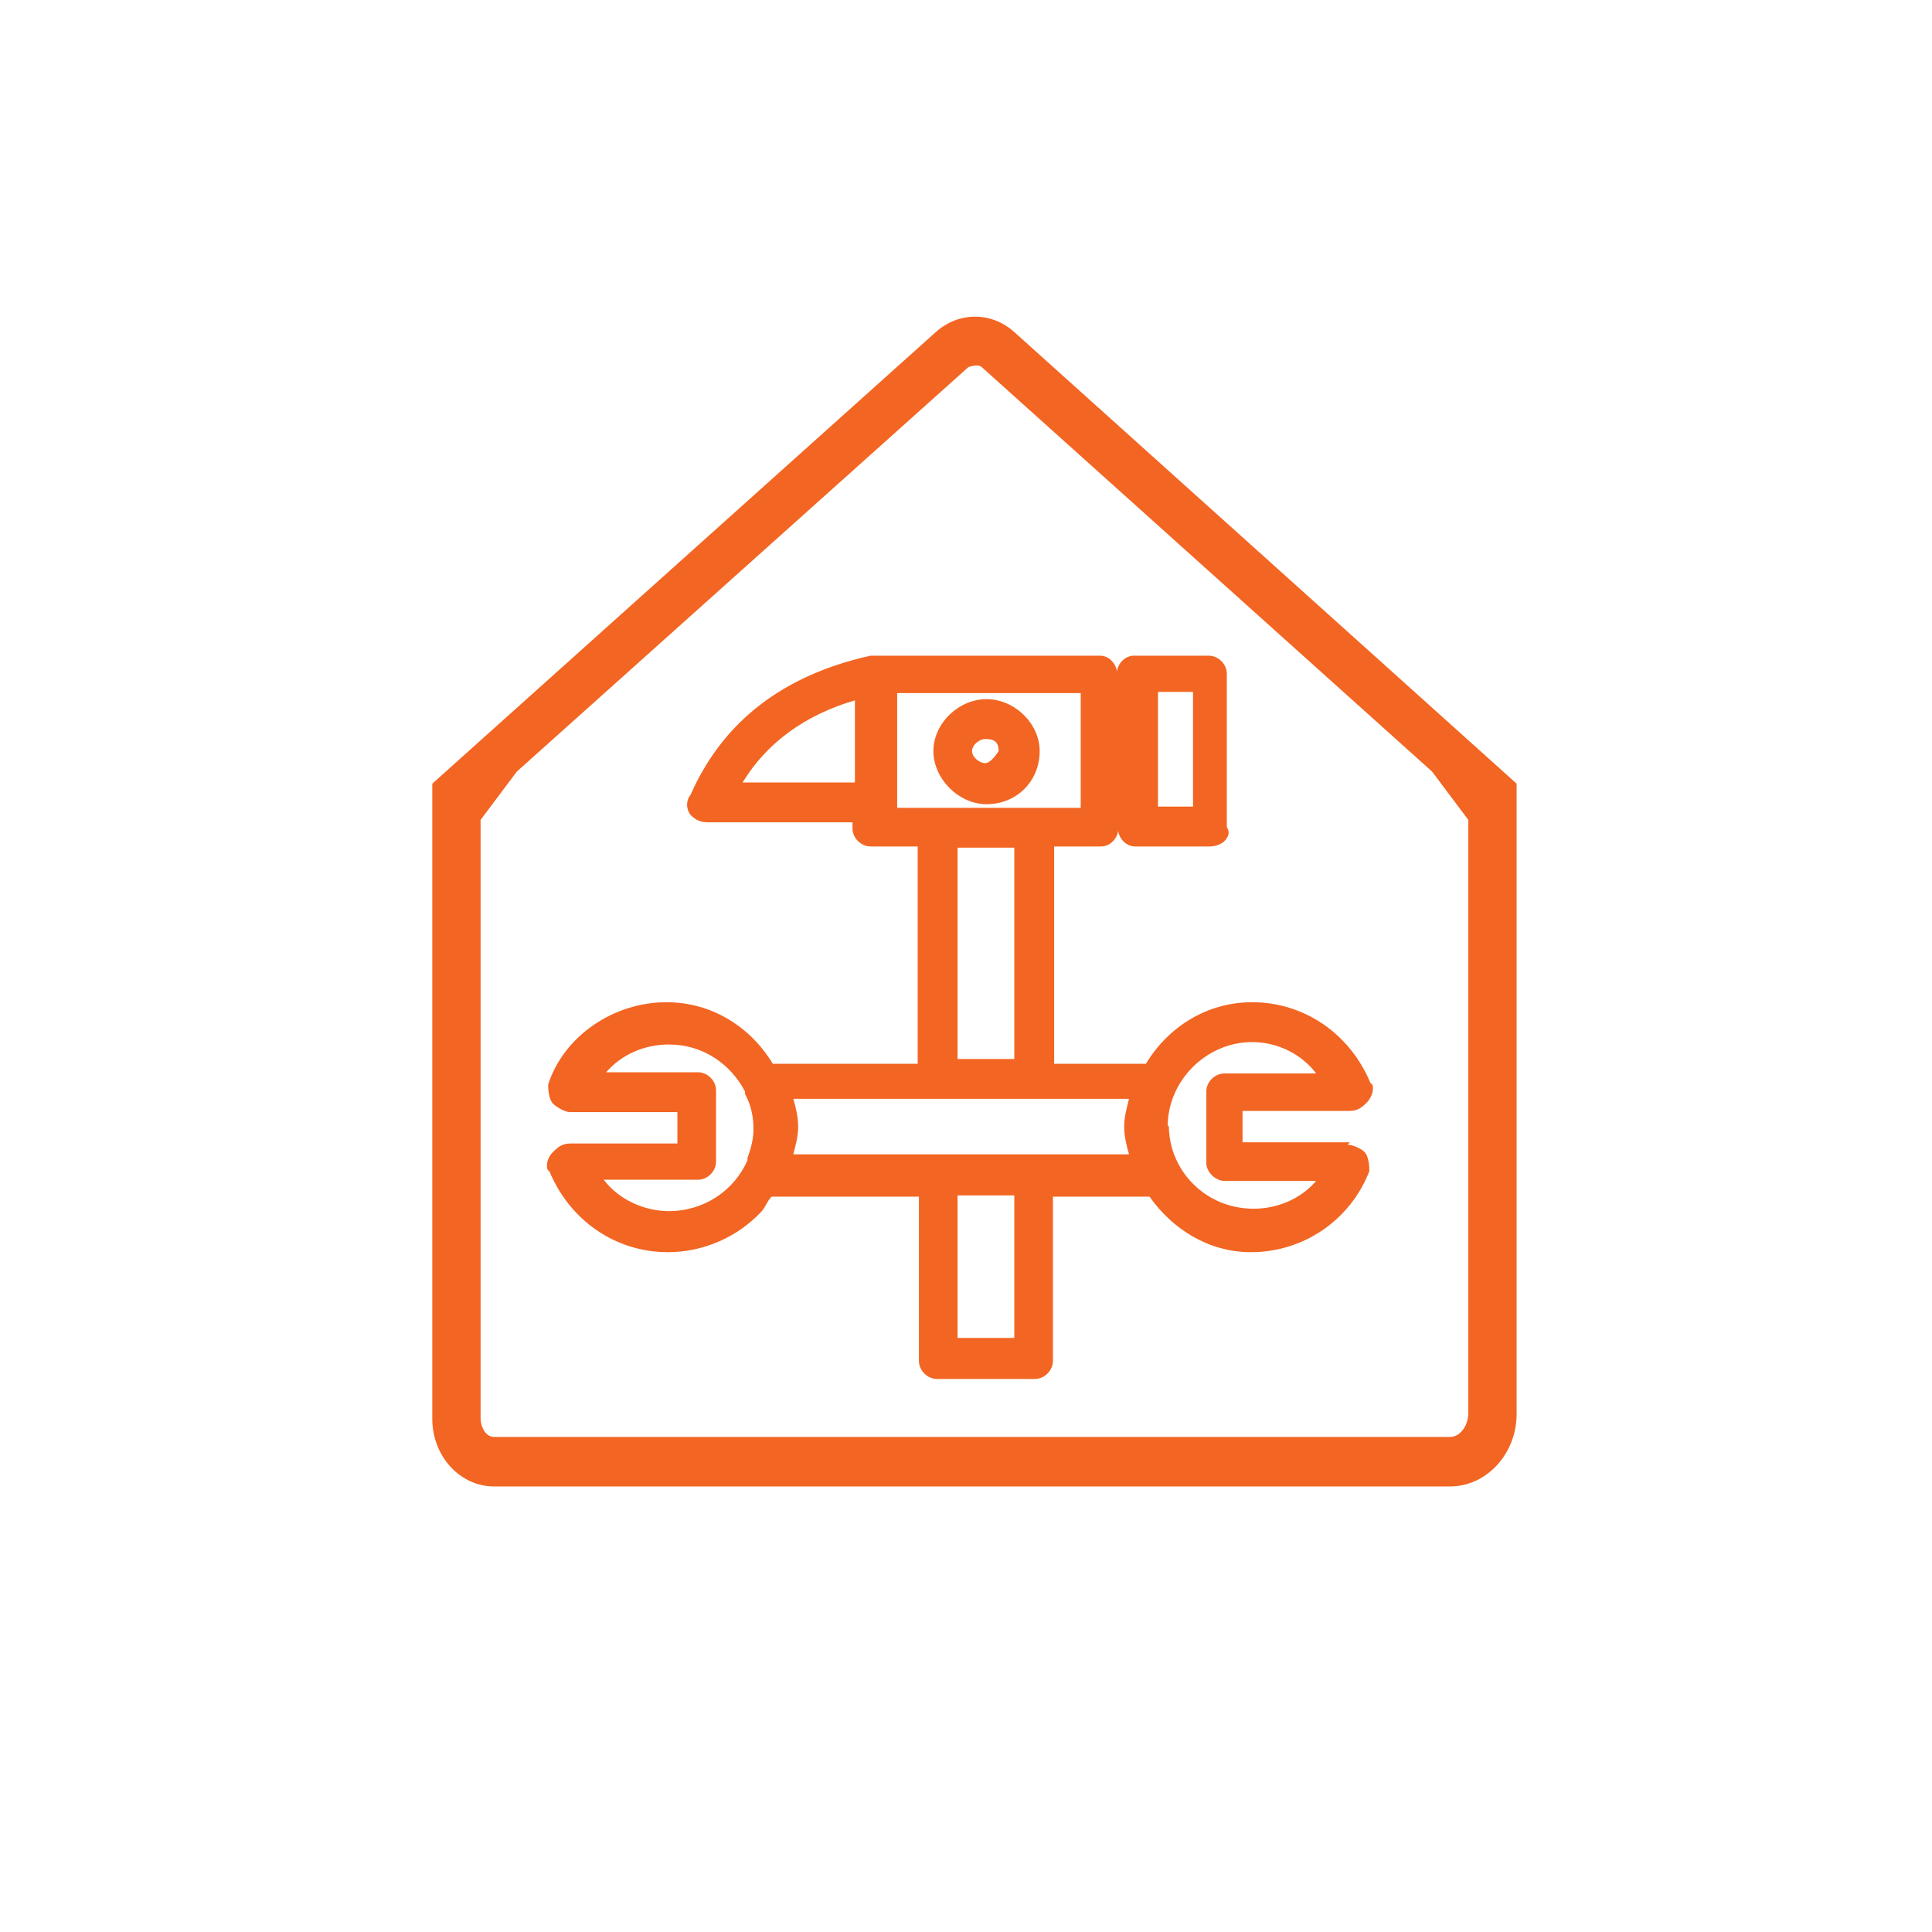 <?xml version="1.0" encoding="UTF-8"?>
<svg xmlns="http://www.w3.org/2000/svg" version="1.1" viewBox="0 0 16 16">
  <defs>
    <style>
      .cls-1 {
        fill: #f36522;
      }
    </style>
  </defs>
  <!-- Generator: Adobe Illustrator 28.7.1, SVG Export Plug-In . SVG Version: 1.2.0 Build 142)  -->
  <g>
    <g id="Layer_1">
      <g id="Layer_1-2" data-name="Layer_1">
        <g id="Layer_1-2">
          <g>
            <path class="cls-1" d="M8.17,5.79c-.23,0-.44.2-.44.43s.21.44.44.44c.25,0,.44-.19.44-.44,0-.23-.21-.43-.44-.43ZM8.27,6.22s-.06.1-.11.1-.11-.05-.11-.1.06-.1.11-.1c.08,0,.11.03.11.1Z"/>
            <path class="cls-1" d="M11.18,9.46h-.89v-.26h.89c.07,0,.11-.04.14-.07.02-.02.05-.07.05-.11,0-.02,0-.04-.02-.05-.17-.41-.55-.67-.98-.67-.38,0-.7.21-.88.51h-.76v-1.8h.39c.07,0,.13-.06.14-.13.01.07.07.13.14.13h.62c.06,0,.12-.03.14-.07.02-.03.02-.06,0-.09v-1.27c0-.08-.07-.15-.15-.15h-.62c-.07,0-.13.06-.14.13-.01-.07-.07-.13-.14-.13h-1.9c-.72.16-1.22.54-1.49,1.15-.04.05-.04.12,0,.17.03.03.07.06.14.06h1.2v.05c0,.08.07.15.15.15h.39v1.8h-1.2c-.18-.3-.5-.51-.88-.51-.44,0-.85.28-.98.68v.02s0,.1.04.14c.03.03.1.07.14.07h.89v.26h-.89c-.07,0-.11.04-.14.07-.03.03-.05.07-.05.11,0,.02,0,.04.02.05.17.41.55.67.98.67.29,0,.57-.12.77-.33.04-.04.05-.09.09-.13h1.22v1.36c0,.08.07.15.15.15h.81c.08,0,.15-.07.15-.15v-1.36h.8c.19.27.49.46.84.46.43,0,.82-.26.98-.67v-.02s0-.1-.04-.14c-.03-.03-.1-.06-.14-.06,0,0,.02-.02.02-.02ZM9.67,9.33c0-.38.32-.7.7-.7.21,0,.41.1.53.26h-.76c-.08,0-.15.07-.15.15v.59c0,.08.08.15.15.15h.76c-.13.15-.32.23-.52.23-.39,0-.7-.31-.7-.69h0ZM6.57,9.56c.02-.08.04-.15.04-.23s-.02-.16-.04-.23h2.78c-.02.08-.04.15-.04.23s.02.16.04.23h-2.78ZM5.78,9.77c.08,0,.15-.07.15-.15v-.59c0-.08-.07-.15-.15-.15h-.76c.13-.15.32-.23.52-.23.28,0,.51.16.63.39v.02c.05.09.07.19.07.29,0,.08-.02.16-.05.24v.02c-.11.25-.36.42-.65.42-.21,0-.42-.1-.54-.26,0,0,.78,0,.78,0ZM7.93,9.9h.47v1.18h-.47v-1.18ZM7.93,7.02h.47v1.75h-.47v-1.75ZM7.43,6.69h0v-.95h1.52v.95h-1.52ZM9.59,5.76v-.03h.29v.95h-.29v-.93h0ZM7.08,5.8v.68h-.93c.2-.33.52-.56.93-.68Z"/>
          </g>
          <path class="cls-1" d="M8.4,2.75c-.19-.17-.46-.17-.65,0l-4.17,3.74v5.26c0,.31.23.56.51.56h7.92c.3,0,.55-.27.55-.6v-5.22s-4.16-3.74-4.16-3.74ZM12.16,6.8v4.9c0,.11-.07.2-.15.2h-7.92c-.06,0-.11-.07-.11-.16v-4.95l.3-.4,3.74-3.35s.08-.03.11,0l3.73,3.35.3.4h0Z"/>
        </g>
      </g>
    </g>
  </g>
</svg>